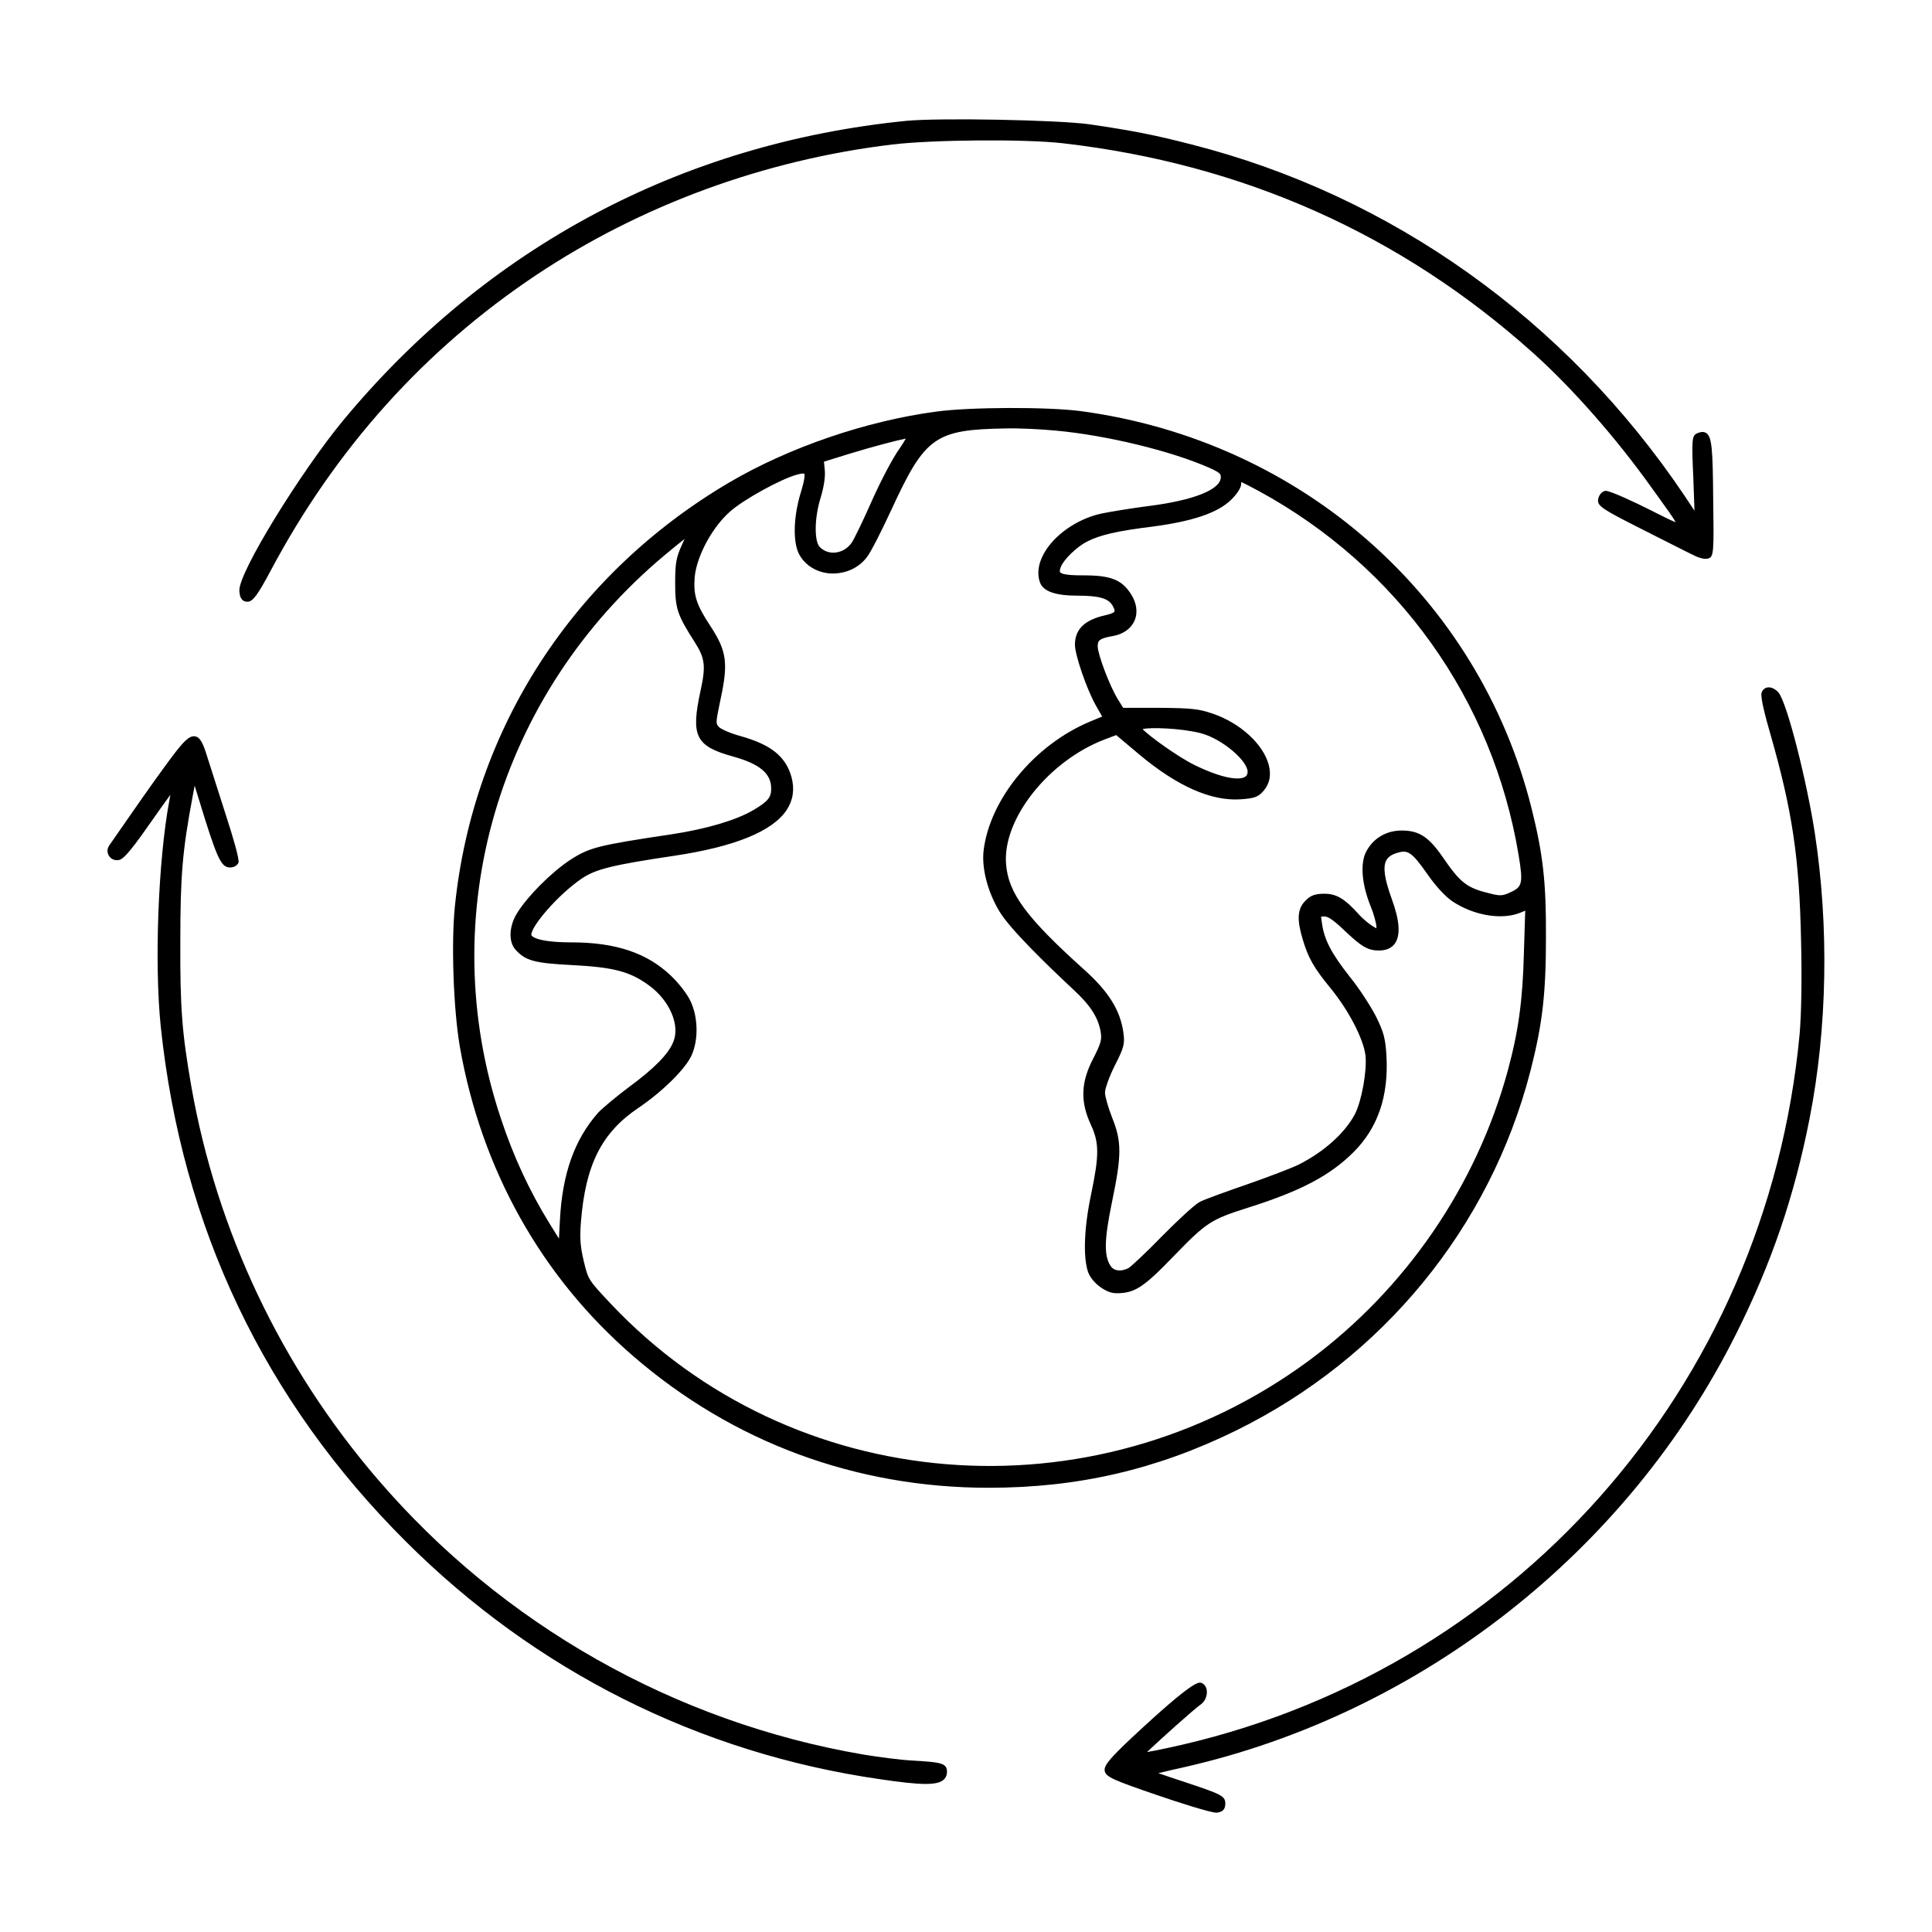 <?xml version="1.0" encoding="UTF-8"?>
<!-- Uploaded to: SVG Repo, www.svgrepo.com, Generator: SVG Repo Mixer Tools -->
<svg fill="#000000" width="800px" height="800px" version="1.1" viewBox="144 144 512 512" xmlns="http://www.w3.org/2000/svg">
 <path d="m604.11 497.45c-28.766 57.66-83.449 100.61-146.28 114.87-2.734 0.598-5.188 1.18-6.852 1.582 1.734 0.613 4.387 1.523 7.43 2.5 9.148 3.066 10.312 3.535 10.312 5.551 0 1.531-0.684 2.258-2.289 2.422h-0.074c-1.598 0-10.227-2.766-15.387-4.543-12.223-4.168-13.949-4.961-14.223-6.586-0.176-1.406 1.328-3.219 7.316-8.855 16.238-15.156 17.574-14.656 18.359-14.395 0.785 0.336 1.281 1.066 1.391 2.019 0.156 1.355-0.465 2.836-1.512 3.613-1.785 1.223-10.781 9.305-14.344 12.691 1.305-0.23 3.117-0.586 5.168-1.02 91.594-19.418 159.02-95.461 167.79-189.23 0.48-5.547 0.625-14.785 0.383-24.707-0.453-22.121-2.297-34.484-8.219-55.148-1.012-3.477-2.637-9.441-2.242-10.637 0.262-0.742 0.785-1.234 1.48-1.379 0.926-0.191 1.996 0.258 2.938 1.246 2.383 2.75 7.621 23.941 9.668 37.191 3.82 24.914 3.336 51.816-1.359 75.754-4.059 20.676-10.059 38.277-19.453 57.066zm-428.69-125.52c0.875-0.109 2.223-0.934 8.055-9.336 2.383-3.414 4.453-6.297 5.672-7.957-0.066 0.414-0.156 0.91-0.273 1.523-2.969 15.875-4.004 43.348-2.262 59.992 5.602 53.125 27.457 99.012 64.961 136.38 34.336 34.27 77.719 56.039 125.45 62.949 5.699 0.852 9.598 1.281 12.273 1.281 2.481 0 3.91-0.363 4.746-1.09 0.609-0.523 0.918-1.254 0.918-2.16 0-2.312-1.734-2.504-9.098-2.949-3.059-0.133-9.039-0.926-13.109-1.598-49.961-8.559-95.648-34.461-128.65-72.926-25.613-29.801-42.707-65.867-49.43-104.31-2.465-14.203-2.953-20.633-2.887-38.199 0-17.512 0.551-23.992 3.269-38.512l0.527-2.812 1.289 4.176c4.402 14.438 5.629 17.219 7.684 17.473 1.082 0.168 2.188-0.289 2.637-1.195 0.332-0.898-1.562-7.176-3.215-12.281-1.93-5.992-4.188-13.074-5.019-15.707-1.082-3.547-1.844-5.281-3.254-5.527-1.566-0.277-3.176 1.465-6.383 5.75-2.332 3.109-6.82 9.391-10 13.996-2.121 3.031-4.098 5.883-5.262 7.57-0.562 0.816-0.941 1.359-1.039 1.492-0.637 0.852-0.699 1.926-0.172 2.812 0.531 0.887 1.523 1.332 2.566 1.164zm90.434 49.438c-1.703-10.105-2.309-27.543-1.293-37.316 4.867-46.965 31.367-87.863 72.711-112.2 15.824-9.305 36.352-16.324 54.91-18.781 8.887-1.203 29.242-1.281 38.203-0.125h0.004c58.512 7.859 105.41 49.168 119.48 105.24 3.062 12.262 3.883 19.59 3.824 34.074 0 15.191-0.934 23.195-4.144 35.676-10.699 41.371-39.137 76.07-78.02 95.191-21.062 10.332-41.883 15.148-65.52 15.148-35.258 0-67.84-12.07-94.223-34.91-24.312-20.992-40.191-49.344-45.93-81.996zm95.648-145.56c-1.824 5.863-1.637 11.785-0.258 13.16 1.074 1.078 2.516 1.617 4.051 1.473 1.723-0.141 3.324-1.09 4.398-2.594 0.578-0.816 2.988-5.727 5.336-11.078 2.394-5.379 5.594-11.441 7.289-13.789 0.848-1.219 1.395-2.137 1.719-2.746-2.762 0.543-8.844 2.172-14.801 3.977l-6.879 2.137 0.203 2.09c0.207 1.773-0.184 4.469-1.059 7.371zm-4.394-6.269c-0.012-0.012-0.074-0.059-0.312-0.059-0.25 0-0.699 0.055-1.492 0.273-4.398 1.18-14.48 6.75-17.98 9.945-4.676 4.18-8.727 11.777-9.23 17.289-0.371 4.816 0.438 7.273 4.324 13.168 4.16 6.402 4.594 9.613 2.555 19.059-1.344 6.488-1.344 6.488-0.383 7.5 0.535 0.535 3.019 1.648 5.703 2.371 8.07 2.262 11.969 5.422 13.477 10.898 0.84 3.168 0.406 6.074-1.281 8.645-3.719 5.656-13.703 9.742-29.676 12.141-16.594 2.469-20.992 3.559-24.746 6.125-6.277 4.312-13.262 12.52-13.262 14.832 0 0.523 1.953 2.012 10.645 2.012 11.617 0 19.945 2.769 26.223 8.715 2.144 2 4.434 4.953 5.32 6.856 2.031 4.328 2.137 10.258 0.262 14.414-1.684 3.641-7.754 9.617-14.117 13.91-9.738 6.578-13.996 15.07-15.195 30.289-0.324 4.211-0.16 6.418 0.754 10.262 1.195 4.973 1.195 4.973 7.16 11.32 47.996 50.93 127.52 57.434 184.97 15.109 25.648-18.949 44.379-46.23 52.734-76.82 2.848-10.484 3.969-18.66 4.289-31.262l0.348-11.199-1.234 0.52c-4.934 2.031-12.344 0.805-18.035-2.969-1.898-1.293-4.398-3.984-6.516-7.027-4.383-6.277-5.391-6.676-8.176-5.828-1.496 0.449-2.414 1.102-2.891 2.051-0.883 1.75-0.434 4.84 1.449 10.047 2.125 5.801 2.414 9.688 0.887 11.875-0.875 1.254-2.301 1.891-4.238 1.891-3.098 0-4.762-1.152-9.281-5.422-2.641-2.523-4.18-3.598-5.148-3.598-0.301 0-0.801 0-0.926 0.055 0.012 0.121 0.156 1.164 0.258 1.848 0.625 4.301 2.453 7.82 7.254 13.945 2.637 3.231 5.742 8.09 7.098 10.75 2.023 4.117 2.453 5.758 2.727 10.352 0.59 10.699-2.266 19.043-8.723 25.508-6.203 6.191-14 10.309-27.816 14.672-9.992 3.168-11.098 3.883-19.719 12.758-8.141 8.469-10.438 9.961-15.355 9.961-2.746 0-6.449-2.801-7.473-5.652-1.344-3.969-1.031-11.824 0.805-20.512 2.172-10.398 2.168-13.668-0.012-18.398-2.891-6.191-2.719-11.309 0.598-17.672 2.062-3.996 2.266-5.004 1.984-6.879-0.609-3.844-2.672-7.094-7.113-11.219-7.5-6.992-17.023-16.289-19.781-20.906-3.094-5.199-4.691-11.355-4.16-16.062 1.637-13.633 13.48-28.008 28.156-34.172l3.269-1.352-1.77-3.117c-2.394-4.324-5.445-13.234-5.445-15.895 0-4.109 2.539-6.602 7.996-7.824 1.492-0.332 2.324-0.676 2.481-1.008 0.07-0.145 0.055-0.516-0.402-1.375-1.074-2.086-3.543-2.82-9.445-2.82-5.719 0-8.941-1.109-9.848-3.375-0.871-2.277-0.559-4.906 0.891-7.617 2.664-4.969 8.762-9.285 15.168-10.73 2.59-0.543 8.191-1.445 12.5-2.004 12.09-1.512 19.312-4.383 19.312-7.688 0-0.812-0.141-1.152-2.906-2.41-10.172-4.516-27.355-8.688-40.855-9.922-4-0.383-9.875-0.66-13.121-0.574-18.883 0.316-21.438 2.125-30.375 21.461-2.394 5.188-5.496 11.391-6.543 12.664-2.211 2.918-5.75 4.484-9.617 4.312-3.481-0.211-6.539-2.004-8.172-4.805-1.828-3.043-1.758-9.758 0.18-16.309 0.371-1.199 1.461-4.848 1-5.32zm103.59 77.266c7.543 3.656 11.785 3.977 13.25 3.074 0.465-0.293 0.68-0.73 0.68-1.367 0-2.801-6.559-8.664-12.453-10.219-5.074-1.293-13.305-1.613-15.371-1.074 1.609 1.766 9.523 7.484 13.895 9.586zm85.758 23.859c-6.828-41.223-31.926-76.406-68.859-96.535-2.504-1.344-3.965-2.082-4.644-2.394-0.02 0.125-0.035 0.301-0.035 0.504 0 1.152-1.375 2.984-2.746 4.289-3.531 3.402-10.137 5.633-20.781 7.031-9.234 1.137-13.93 2.211-17.336 3.977-2.711 1.391-6.141 4.711-6.922 6.695-0.277 0.715-0.344 1.184-0.191 1.41 0.574 0.836 4.551 0.836 6.246 0.836 7.098 0 9.996 1.125 12.418 4.785 1.598 2.379 1.996 4.984 1.082 7.148-0.887 2.117-2.938 3.621-5.629 4.121-3.984 0.664-4.152 1.34-4.152 2.801 0 1.969 3.047 10.27 5.367 14.035l1.379 2.211h9.371c8.695 0.07 10.695 0.281 14.289 1.527 7.266 2.449 13.395 8.012 14.895 13.523 0.73 2.684 0.281 5.062-1.301 6.887-1.496 1.793-2.594 2.055-6.246 2.316-7.699 0.492-16.707-3.477-26.758-11.895l-6.102-5.133-3.004 1.137c-14.895 5.664-27.125 21.074-26.184 32.984 0.562 7.734 5.379 14.27 20.621 27.973 6.543 5.836 9.684 10.867 10.484 16.82 0.434 3.004 0.047 4.074-2.328 8.75-1.531 3.062-2.559 6.133-2.559 7.07 0 0.988 0.84 3.961 1.883 6.613 2.57 6.387 2.562 9.945-0.023 22.391-2.062 9.996-2.156 14.273-0.367 16.949 0.875 1.344 2.719 1.578 4.699 0.586 0.57-0.297 4.336-3.742 8.941-8.488 3.828-3.883 8.578-8.324 9.914-9.035 1.137-0.641 7.262-2.836 12.605-4.68 5.812-2.023 11.961-4.383 13.695-5.246 6.746-3.406 12.328-8.438 14.934-13.461 1.773-3.535 3.188-11.504 2.754-15.477-0.559-4.418-4.418-11.863-9.176-17.707-4.519-5.508-5.992-8.082-7.488-13.141-1.328-4.519-1.668-7.801 0.781-10.168 1.281-1.359 2.543-1.824 4.973-1.824 3.281 0 5.473 1.34 9.387 5.734 0.961 1.023 2.602 2.379 3.559 2.941l0.855 0.5v-0.43c0-0.82-0.664-3.352-1.559-5.508-2.344-5.824-2.769-11.352-1.129-14.43 1.867-3.527 5.305-5.559 9.426-5.559 4.516 0 7.125 1.676 10.734 6.898 4.816 7.031 6.473 8.312 12.695 9.809 2.695 0.68 3.285 0.578 5.125-0.223 3.301-1.484 3.691-2.207 2.406-9.922zm-221.03-83.84c-1.133 0.875-2.852 2.262-5.129 4.168-44.41 37.051-61.516 95.695-43.57 149.39 3.273 9.957 7.609 19.305 12.871 27.801l2.527 4.074 0.262-5.004c0.648-12.254 3.863-21.262 10.105-28.355 1.199-1.27 4.934-4.375 8.172-6.805 6.723-4.941 10.445-8.727 11.734-11.914 1.906-4.41-0.898-11-6.383-15.012-4.988-3.668-9.316-4.828-20.141-5.394-10.293-0.523-12.582-1.145-15.27-4.109-1.926-2.141-1.703-6.352 0.504-9.801 2.754-4.422 9.012-10.68 13.945-13.945 5.117-3.324 7.379-3.898 26.91-6.82 9.117-1.379 16.984-3.691 21.566-6.348 4.172-2.438 4.84-3.531 4.84-5.785 0-3.988-3.031-6.523-10.141-8.488-9.91-2.762-11.195-5.356-8.59-17.375 1.445-6.594 1.203-8.645-1.512-12.898-4.672-7.301-5.203-8.918-5.203-15.672 0-5.305 0.273-6.82 1.809-10.172 0.277-0.594 0.508-1.109 0.691-1.539zm-115.83 16.641c1.371 0 2.676-1.754 6.082-8.133 17.164-32.344 40.859-58.734 70.418-78.438 27.82-18.551 60.453-30.516 94.363-34.598 10.852-1.293 35.367-1.477 45.238-0.324 47.66 5.453 89.562 24.137 124.55 55.531 10.344 9.262 22.102 22.621 31.457 35.762l1.684 2.336c2.211 3.062 4.051 5.602 4.699 6.812-1.043-0.379-3.039-1.387-5.266-2.508l-2.102-1.055c-3.031-1.523-10.254-4.957-11.305-4.769-0.926 0.188-1.699 1.102-1.891 2.231-0.289 1.805 1.082 2.621 11.996 8.137l4.863 2.457c4.465 2.258 7.984 4.047 8.715 4.359 0.988 0.535 2.481 0.973 3.394 0.785 1.738-0.324 1.723-1.516 1.516-16.078-0.105-12.82-0.328-16.184-1.82-17.191-0.734-0.5-1.578-0.289-2.297-0.004-1.598 0.605-1.598 1.773-1.133 12.203l0.293 8.352-2.777-4.168c-31.309-46.457-77.648-79.438-130.48-92.867-9.543-2.481-15.879-3.727-27.137-5.359l-0.004-0.004c-8.414-1.16-39.684-1.75-48.492-0.906-59.539 5.965-111.17 33.457-149.31 79.5-10.797 13.07-27.855 40.387-27.418 45.117 0.07 0.914 0.223 2.82 2.168 2.82z"/>
</svg>